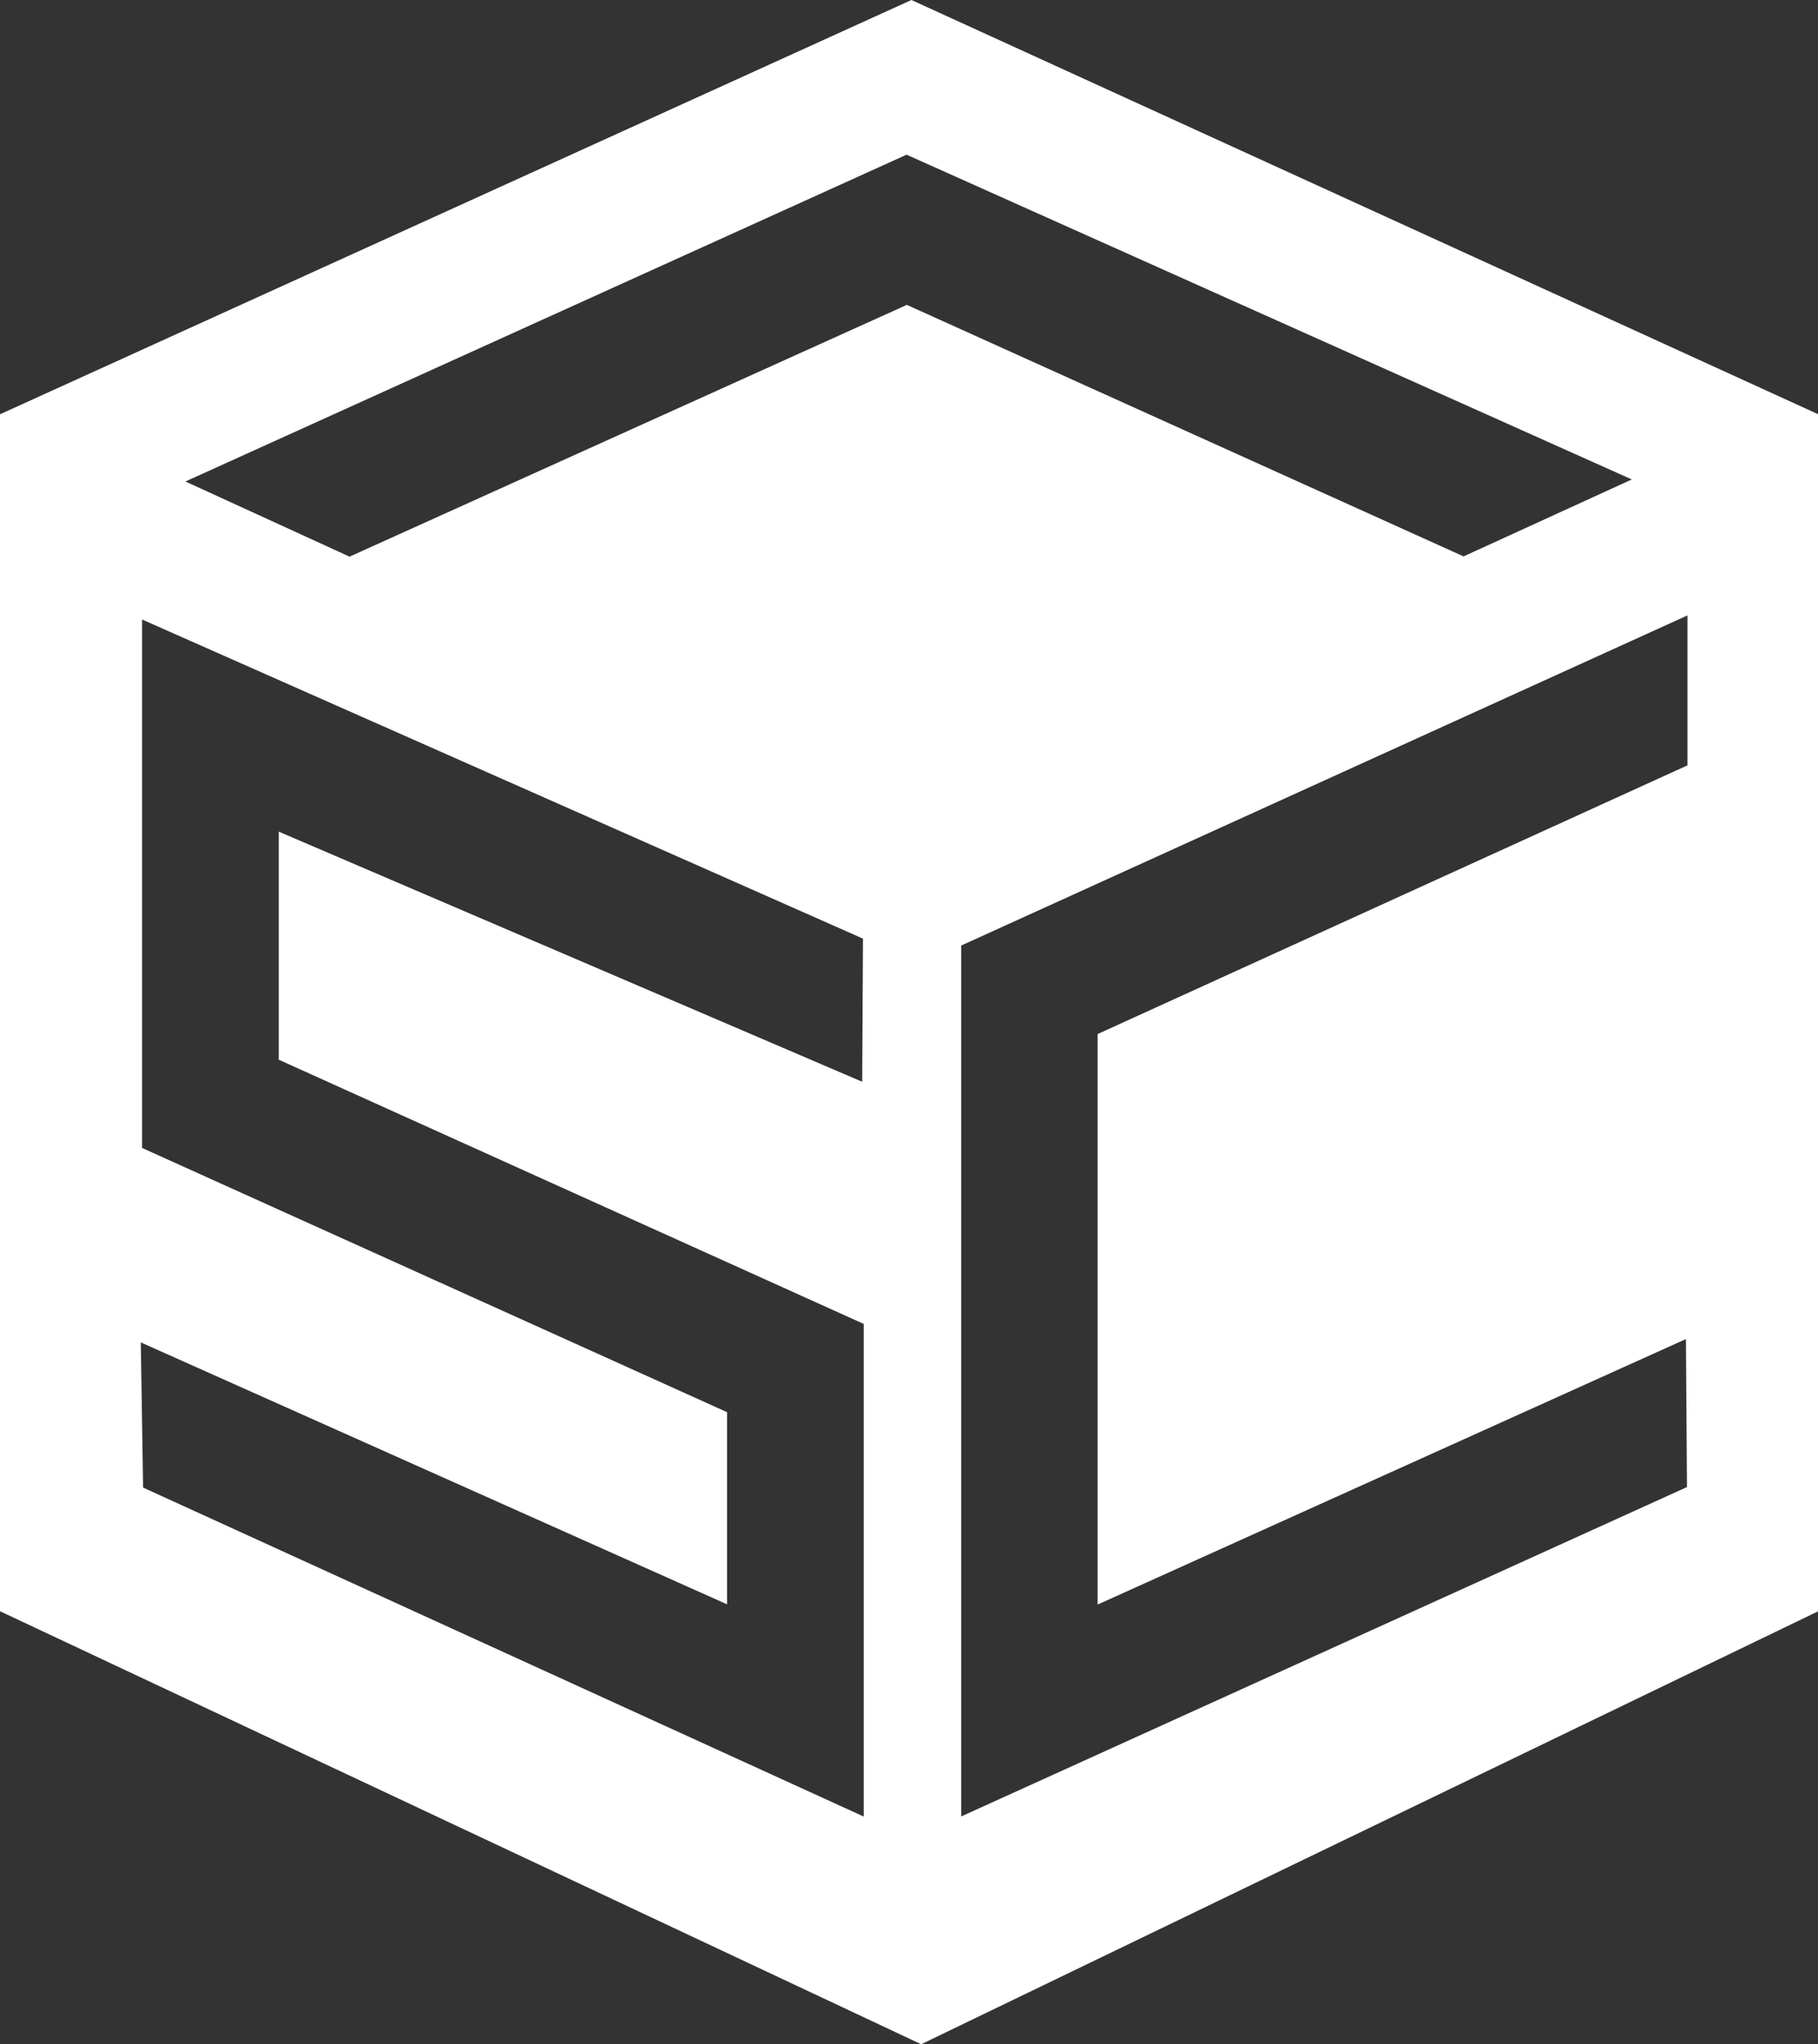 <?xml version="1.0" encoding="UTF-8"?>
<svg id="Layer_1" data-name="Layer 1" xmlns="http://www.w3.org/2000/svg" viewBox="0 0 70.89 79.68">
  <rect x="0" y="0" width="70.89" height="79.68" fill="#333333" stroke="none"/>
  <defs>
    <style>
      .cls-1 {
        fill: #fff;
        stroke-width: 0px;
      }
    </style>
  </defs>
  <path class="cls-1" d="m35.54,0L0,16.15v46.66l35.92,16.88,34.98-16.88V16.15L35.54,0Zm-1.87,70.81l-28.09-12.82-.09-5.66,22.86,10.21v-7.49l-22.81-10.3v-20.6l28.11,12.44-.03,5.58-22.75-9.75v8.89l22.81,10.3v19.21h0Zm1.68-58.92l-21.72,9.81-6.4-2.93,28.12-12.74,28.28,12.66-6.56,3-21.72-9.81Zm30.44,17.95l-22.99,10.47v22.24l22.94-10.35.04,5.77-28.3,12.84v-33.95l28.32-12.87v5.86h0Z"/>
</svg>